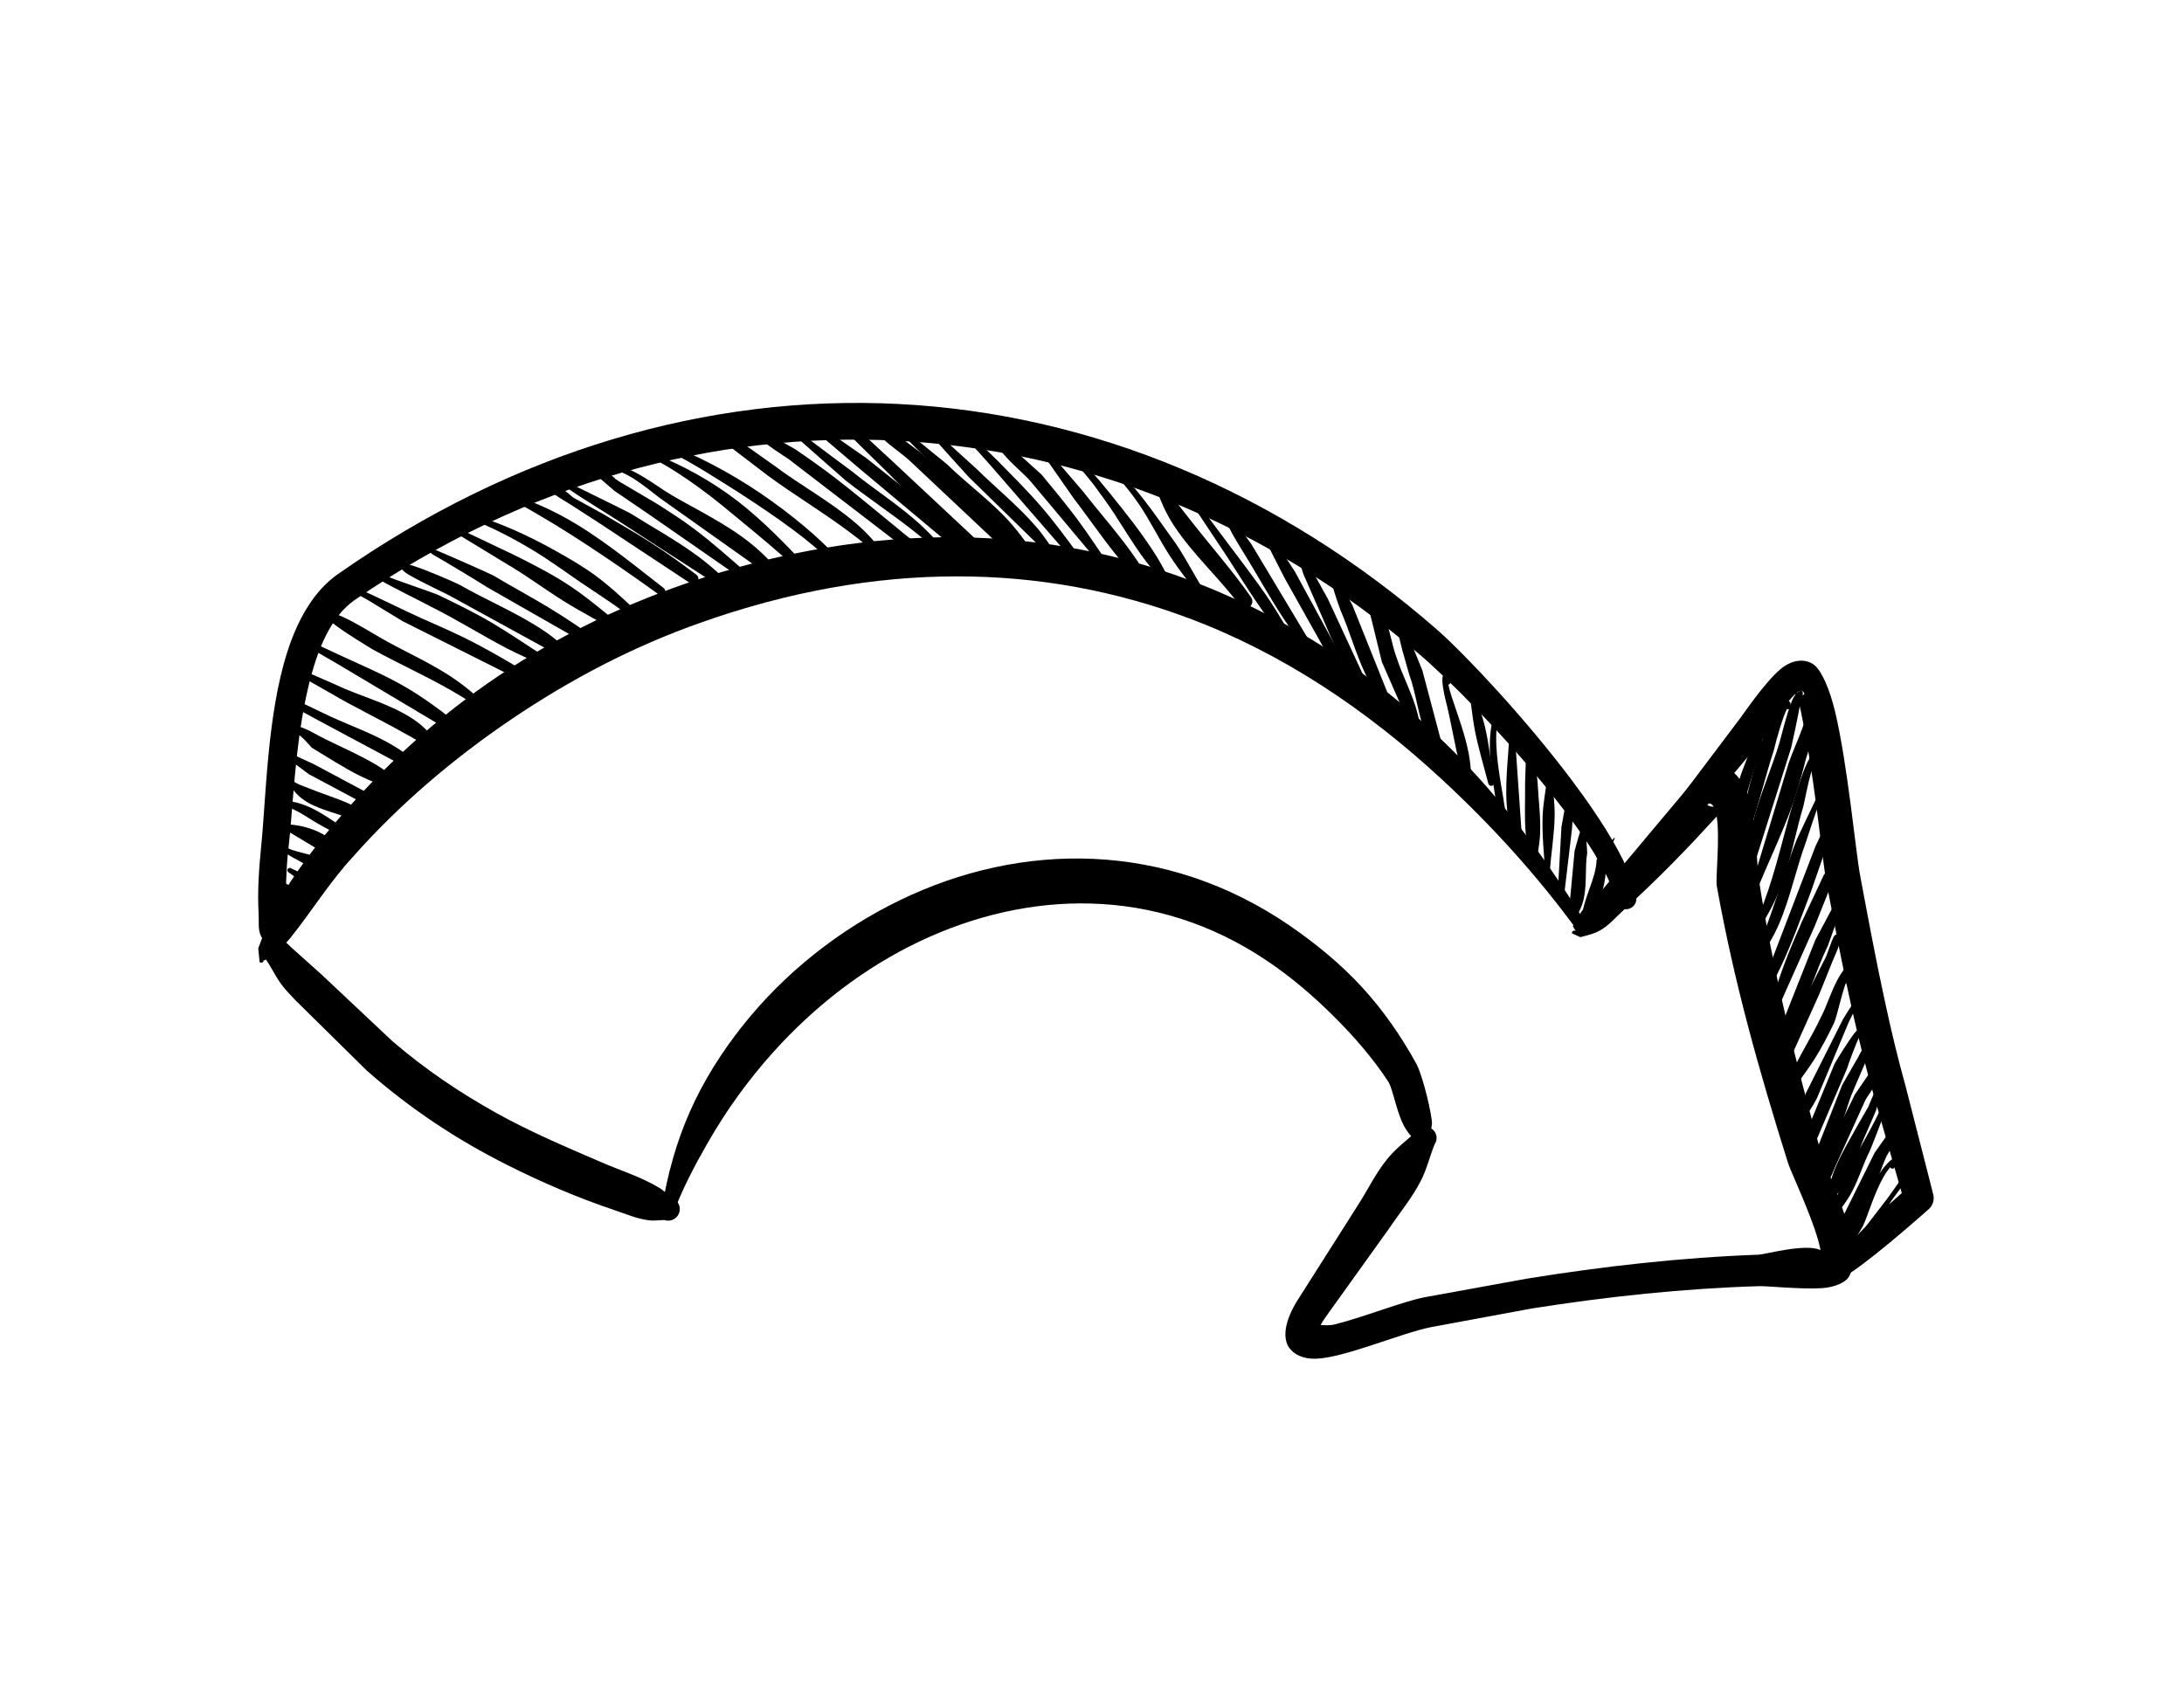 <svg width="151" height="117" viewBox="0 0 151 117" fill="none" xmlns="http://www.w3.org/2000/svg">
<path fill-rule="evenodd" clip-rule="evenodd" d="M18.217 66.359C18.238 66.414 18.222 66.478 18.178 66.522C18.115 66.584 18.012 66.584 17.949 66.52L17.855 65.574C18.188 64.706 18.473 63.855 18.891 63.028C19.85 61.121 21.138 59.407 22.489 57.705C25.737 53.765 29.476 50.207 33.698 47.261C37.87 44.351 42.499 42.053 47.408 40.352C60.457 35.874 72.542 36.261 83.105 40.447C89.733 43.074 95.826 47.131 101.042 52.511C104.283 55.852 107.128 59.722 109.7 63.94C109.817 64.113 109.768 64.348 109.596 64.465C109.421 64.581 109.187 64.534 109.071 64.36C106.218 60.448 103.041 56.992 99.692 53.893C94.419 49.013 88.614 45.155 82.213 42.755C72.125 38.972 60.69 38.691 48.363 43.084C43.712 44.726 39.385 47.013 35.384 49.716C31.32 52.466 27.579 55.651 24.354 59.298C22.757 61.039 21.546 63.017 20.095 64.831C19.708 65.313 19.27 65.696 18.853 66.153C18.781 66.188 18.26 66.413 18.26 66.413C18.26 66.413 18.239 66.389 18.217 66.359Z" fill="black"/>
<path fill-rule="evenodd" clip-rule="evenodd" d="M91.303 91.622C91.595 91.635 91.949 91.66 92.277 91.578C94.281 91.076 96.942 90.008 98.481 89.702L105.568 88.414C108.211 87.985 110.872 87.621 113.544 87.338C116.221 87.054 118.906 86.854 121.588 86.757C122.013 86.742 124.887 85.947 125.871 86.442C125.785 85.985 125.628 85.46 125.439 84.916C124.792 83.048 123.798 80.986 123.6 80.342C122.614 77.2 121.676 74.063 120.843 70.899C120.005 67.715 119.278 64.505 118.695 61.248C118.608 60.71 118.928 57.922 118.69 56.455C117.716 57.519 116.733 58.574 115.716 59.605C114.576 60.765 113.406 61.892 112.199 62.982C111.701 63.433 111.249 63.98 110.653 64.32C110.197 64.579 109.762 64.669 109.261 64.801L108.684 64.537C108.668 64.449 108.727 64.364 108.814 64.348C108.864 64.339 108.914 64.355 108.947 64.388L108.741 64.04C109.016 63.66 109.142 63.275 109.436 62.905C109.833 62.4 110.345 61.996 110.775 61.537L116.888 54.248C117.018 54.082 117.505 53.438 117.893 53.207C118.451 52.876 119.006 52.924 119.492 53.164C120.029 53.43 120.587 54.126 120.906 55.182C121.439 56.933 121.474 60.008 121.599 60.765C122.087 63.963 122.723 67.116 123.453 70.25C124.187 73.398 125.009 76.526 125.89 79.659C126.134 80.505 127.668 83.792 128.063 85.903C128.271 87.019 128.123 87.909 127.764 88.377C127.548 88.658 126.9 89.013 125.943 89.072C124.523 89.158 122.119 88.917 121.66 88.931C119.029 89.01 116.393 89.191 113.765 89.454C111.13 89.719 108.504 90.067 105.901 90.477L98.899 91.774C96.865 92.188 92.887 93.899 90.983 93.95C90.059 93.975 89.446 93.638 89.123 93.178C88.756 92.653 88.648 91.534 89.813 89.745L93.834 83.414C94.549 82.317 95.109 81.116 95.94 80.106C96.533 79.387 97.236 78.868 97.93 78.245C98.175 77.898 98.653 77.814 99 78.057C99.345 78.3 99.43 78.779 99.188 79.126C98.846 79.972 98.661 80.803 98.252 81.615C97.66 82.787 96.808 83.812 96.073 84.901L91.682 91.028C91.535 91.23 91.405 91.438 91.303 91.622ZM118.48 55.78C118.347 55.779 118.225 55.761 118.141 55.713C118.086 55.682 117.854 55.644 117.937 55.603C118.179 55.487 118.356 55.566 118.48 55.78Z" fill="black"/>
<path fill-rule="evenodd" clip-rule="evenodd" d="M98.53 78.806C98.244 78.924 98.339 78.907 97.925 78.797C97.666 78.728 97.496 78.497 97.274 78.186C96.589 77.232 96.332 75.297 95.974 74.776C94.879 73.112 93.573 71.62 92.156 70.217C90.764 68.836 89.258 67.547 87.59 66.429C79.858 61.219 71.055 61.547 63.582 65.093C59.778 66.898 56.342 69.55 53.47 72.743C51.746 74.66 50.23 76.753 48.942 79.003C48.069 80.527 47.252 82.06 46.621 83.715C46.559 83.95 46.318 84.089 46.083 84.027C45.849 83.964 45.71 83.723 45.772 83.488C46.154 81.195 46.763 78.979 47.694 76.873C48.638 74.74 49.89 72.76 51.333 70.94C54.265 67.241 58.056 64.263 62.217 62.246C70.593 58.184 80.576 58.09 89.218 64.038C91.033 65.292 92.722 66.682 94.18 68.271C95.654 69.881 96.895 71.675 97.944 73.589C98.27 74.209 98.823 76.209 98.998 77.501C99.031 77.753 98.965 77.916 98.947 78.094C98.912 78.419 98.737 78.269 98.736 78.504C98.819 78.561 98.839 78.674 98.783 78.757C98.727 78.839 98.611 78.862 98.53 78.806Z" fill="black"/>
<path fill-rule="evenodd" clip-rule="evenodd" d="M18.563 65.866C18.249 65.813 17.975 65.058 19.541 65.091C19.785 65.096 20.008 65.404 20.15 65.52L22.243 67.396L27.128 71.992C29.428 73.968 31.844 75.588 34.37 76.989C36.688 78.277 39.131 79.308 41.612 80.38C42.922 80.945 44.311 81.374 45.567 82.123C45.914 82.331 46.142 82.59 46.462 82.844C46.882 82.989 47.102 83.447 46.956 83.865C46.81 84.284 46.354 84.506 45.934 84.36C45.542 84.368 45.224 84.428 44.837 84.377C44.033 84.27 43.279 83.945 42.522 83.689C39.913 82.814 37.437 81.745 35.052 80.545C31.609 78.814 28.391 76.696 25.357 74.025L20.422 69.16C20.087 68.797 19.735 68.451 19.444 68.054C19.151 67.653 18.932 67.228 18.677 66.8C18.614 66.659 18.398 66.444 18.39 66.266C18.369 65.838 18.347 66.239 18.504 65.972L18.563 65.866Z" fill="black"/>
<path fill-rule="evenodd" clip-rule="evenodd" d="M18.538 65.153C18.287 64.951 18.225 65.058 18.065 64.767C17.813 64.305 17.914 63.739 17.883 63.216C17.793 61.686 17.896 60.158 18.049 58.604C18.396 55.327 18.447 49.468 19.876 45.041C20.615 42.755 21.732 40.844 23.341 39.713C35.52 31.17 48.965 27.27 62.102 27.932C75.452 28.605 88.442 33.985 99.441 43.612C101.419 45.375 105.434 49.656 108.6 53.849C110.936 56.948 112.799 60.013 113.129 62.015C113.201 62.41 112.937 62.788 112.541 62.859C112.147 62.93 111.768 62.666 111.7 62.271C111.343 60.434 109.494 57.688 107.258 54.89C104.069 50.899 100.047 46.849 98.077 45.191C87.383 36.042 74.826 31.111 61.975 30.471C49.329 29.84 36.365 33.358 24.557 41.464C22.865 42.622 21.939 44.907 21.327 47.453C20.37 51.431 20.256 56.063 19.927 58.815C19.77 60.153 19.793 61.472 19.695 62.788C19.65 63.374 19.624 63.958 19.475 64.53C19.432 64.698 19.412 64.853 19.293 64.982C19.103 65.192 19.186 65.04 18.936 65.17L18.754 65.388C18.652 65.407 18.553 65.338 18.533 65.234C18.529 65.205 18.53 65.178 18.538 65.153Z" fill="black"/>
<path fill-rule="evenodd" clip-rule="evenodd" d="M131.963 81.447C131.965 81.559 131.688 81.771 131.67 81.797L130.75 83.051C130.38 83.649 130.102 84.283 129.701 84.846C129.291 85.418 128.776 85.897 128.228 86.364C128.161 86.431 128.054 86.431 127.987 86.364C127.92 86.297 127.92 86.19 127.987 86.123L130.496 82.863L131.395 81.6C131.423 81.557 131.707 81.119 131.779 81.085C131.881 81.037 132.101 81.03 132.039 81.338C132.03 81.382 132.002 81.42 131.963 81.447ZM131.701 81.366C131.634 81.416 131.632 81.488 131.686 81.259C131.679 81.296 131.684 81.335 131.701 81.366Z" fill="black"/>
<path fill-rule="evenodd" clip-rule="evenodd" d="M130.696 80.709C130.526 80.897 130.367 81.13 130.219 81.39C129.587 82.496 129.151 84.034 128.81 84.757C128.742 84.874 128.14 85.963 127.8 86.32C127.719 86.406 127.655 86.442 127.622 86.463C127.391 86.599 127.257 86.534 127.233 86.487C127.179 86.38 127.122 86.302 127.161 86.2C127.173 86.168 127.193 86.135 127.217 86.106C127.219 86.073 127.233 86.025 127.252 85.975C127.426 85.525 128.045 84.49 128.103 84.374C128.53 83.692 129.195 82.251 129.906 81.198C130.271 80.659 130.642 80.21 131.043 80.02C131.31 79.884 131.348 80.041 131.312 80.207C131.296 80.293 131.065 80.599 130.982 80.735C130.931 80.809 130.831 80.834 130.755 80.785C130.726 80.766 130.705 80.74 130.696 80.709Z" fill="black"/>
<path fill-rule="evenodd" clip-rule="evenodd" d="M130.366 78.639C130.416 78.501 130.478 78.353 130.514 78.313C130.683 78.11 130.891 78.029 130.91 78.482C130.955 78.582 130.967 78.72 130.926 78.93C130.85 79.326 130.462 79.843 130.381 80.055C129.897 81.189 129.428 82.865 128.551 84.094C128.129 84.685 127.607 85.104 127.104 85.448C127.039 85.512 126.937 85.512 126.876 85.448C126.811 85.386 126.811 85.284 126.876 85.219L129.611 79.707L130.366 78.639Z" fill="black"/>
<path fill-rule="evenodd" clip-rule="evenodd" d="M130.002 76.812C129.966 76.75 129.973 76.671 130.026 76.619C130.104 76.528 130.364 76.683 130.243 77.053C130.033 77.696 129.413 79.276 129.253 79.627C128.826 80.483 128.529 81.476 128.064 82.368C127.736 82.997 127.316 83.545 126.887 84.055C126.82 84.153 126.689 84.179 126.592 84.115C126.493 84.048 126.467 83.917 126.532 83.819C126.904 83.118 127.123 82.313 127.455 81.534C127.791 80.743 128.224 79.997 128.642 79.299C128.839 78.98 129.635 77.526 129.912 76.923C129.935 76.87 129.966 76.834 130.002 76.812Z" fill="black"/>
<path fill-rule="evenodd" clip-rule="evenodd" d="M129.644 75.411C129.68 75.294 129.804 75.23 129.921 75.266C130.038 75.304 130.103 75.428 130.066 75.542L129.706 76.786L129.145 78.094C128.566 79.336 128.176 80.67 127.501 81.857C127.199 82.391 126.803 82.825 126.434 83.308C126.393 83.389 126.298 83.42 126.216 83.382C126.138 83.341 126.105 83.244 126.144 83.165C126.39 82.41 126.538 81.645 126.833 80.899C127.27 79.803 127.899 78.79 128.466 77.756L129.164 76.545L129.644 75.411Z" fill="black"/>
<path fill-rule="evenodd" clip-rule="evenodd" d="M129.26 74.193C129.27 74.088 129.294 73.995 129.348 74.012C129.673 74.105 129.825 74.138 129.812 74.079C129.853 74.303 129.81 74.56 129.703 74.837C129.521 75.295 129.129 75.757 128.957 76.098L126.867 80.709C126.841 80.757 126.571 81.557 126.178 81.998C125.88 82.334 125.589 82.467 125.448 82.413C125.365 82.413 125.296 82.344 125.296 82.258C125.296 82.175 125.365 82.105 125.448 82.105L125.989 80.313L128.234 75.697L129.26 74.193Z" fill="black"/>
<path fill-rule="evenodd" clip-rule="evenodd" d="M128.857 73.722L128.147 75.377C127.718 76.317 127.292 78.213 126.572 79.599C126.191 80.332 125.722 80.885 125.302 81.203C125.23 81.275 125.111 81.275 125.04 81.203C124.968 81.129 124.968 81.011 125.04 80.941L127.369 75.019L128.32 73.359C128.451 73.168 128.687 72.654 128.78 72.555C129.021 72.297 129.309 72.159 129.257 72.752L128.88 73.684L128.857 73.722ZM129.098 72.918C129.122 72.868 129.146 72.844 129.172 72.859C129.215 72.891 129.158 72.909 129.098 72.918Z" fill="black"/>
<path fill-rule="evenodd" clip-rule="evenodd" d="M128.553 71.692C128.317 72.165 127.783 73.597 127.697 73.9L125.275 79.558C125.184 79.77 124.939 79.868 124.727 79.777C124.513 79.686 124.415 79.441 124.506 79.226L126.841 73.558C126.995 73.263 127.859 71.891 128.197 71.462C128.647 70.891 128.869 71.004 128.659 71.573C128.646 71.63 128.605 71.677 128.553 71.692Z" fill="black"/>
<path fill-rule="evenodd" clip-rule="evenodd" d="M128.519 69.251L127.814 70.693L125.624 75.931C125.529 76.086 125.267 76.625 124.987 76.968C124.784 77.218 124.575 77.376 124.4 77.352C124.293 77.352 124.205 77.264 124.205 77.157C124.205 77.05 124.293 76.962 124.4 76.962L124.858 75.585L127.422 70.478C127.48 70.385 128.056 69.403 128.351 69.098C128.506 68.938 128.661 68.945 128.723 69.003C128.794 69.058 128.804 69.16 128.747 69.229C128.69 69.298 128.588 69.308 128.519 69.251Z" fill="black"/>
<path fill-rule="evenodd" clip-rule="evenodd" d="M127.602 68.028L127.587 68.071C127.26 68.996 127.043 70.144 126.807 70.731C126.385 71.594 125.949 72.461 125.427 73.276C124.907 74.086 124.311 74.825 123.797 75.631C123.752 75.722 123.639 75.76 123.549 75.714C123.459 75.669 123.421 75.557 123.466 75.466C123.578 75.085 123.666 74.713 123.821 74.346C124.41 72.947 125.286 71.674 125.911 70.297C126.215 69.761 126.564 68.672 127.002 67.821C127.227 67.387 127.467 67.013 127.732 66.784C127.825 66.703 127.894 66.682 127.927 66.682C128.042 66.677 128.261 66.742 128.175 67.004C128.122 67.157 127.788 67.695 127.691 67.936C127.676 67.978 127.642 68.014 127.602 68.028Z" fill="black"/>
<path fill-rule="evenodd" clip-rule="evenodd" d="M127.078 64.938L127.083 64.938C127.402 65.049 126.804 66.18 126.747 66.35L125.794 68.716L123.079 74.755C123.053 74.837 122.967 74.879 122.886 74.853C122.808 74.828 122.765 74.742 122.791 74.66C122.924 74.005 123.038 73.344 123.248 72.692C123.725 71.206 124.461 69.782 125.107 68.398L126.251 66.148C126.329 65.989 126.615 65.103 126.766 64.802C126.851 64.633 126.978 64.596 127.02 64.608C127.068 64.618 127.145 64.641 127.169 64.751C127.187 64.828 127.149 64.906 127.078 64.938Z" fill="black"/>
<path fill-rule="evenodd" clip-rule="evenodd" d="M127.435 61.823C127.626 61.713 127.678 61.885 127.368 62.45C127.349 62.555 127.318 62.667 127.285 62.781C127.084 63.446 126.486 65.1 126.374 65.402C125.574 67.056 124.997 69.039 124.116 70.774C123.718 71.558 123.241 72.268 122.724 72.914C122.672 72.99 122.57 73.012 122.493 72.959C122.417 72.909 122.395 72.806 122.449 72.728L125.509 64.999C125.667 64.72 126.469 63.176 126.805 62.578C126.853 62.492 126.904 62.414 126.954 62.342C127.228 61.523 127.414 61.482 127.435 61.823Z" fill="black"/>
<path fill-rule="evenodd" clip-rule="evenodd" d="M127.058 59.981C126.967 60.186 126.786 60.71 126.757 60.813L125.461 64.056L122.179 71.41C122.148 71.496 122.051 71.539 121.967 71.505C121.882 71.474 121.836 71.379 121.869 71.293C122.346 69.746 122.798 68.195 123.364 66.672C123.737 65.662 124.179 64.675 124.601 63.686L126.1 60.495C126.172 60.395 126.586 59.885 126.74 59.725C126.774 59.692 126.809 59.658 126.848 59.632C126.889 59.577 126.929 59.558 126.965 59.561C127.182 59.455 127.356 59.524 127.058 59.981Z" fill="black"/>
<path fill-rule="evenodd" clip-rule="evenodd" d="M126.623 57.224C126.549 57.472 126.311 58.385 126.213 58.756L125.212 61.642C124.532 63.42 123.904 65.202 123.096 66.911C122.748 67.647 122.34 68.348 121.942 69.065C121.892 69.175 121.764 69.22 121.654 69.17C121.547 69.12 121.5 68.991 121.55 68.884L124.434 61.346L125.528 58.498C125.704 58.145 126.102 57.261 126.258 57.044L126.315 56.968C126.341 56.696 126.451 56.641 126.536 56.713C126.796 56.47 126.941 56.534 126.627 57.216L126.623 57.224Z" fill="black"/>
<path fill-rule="evenodd" clip-rule="evenodd" d="M125.707 55.154C125.834 55.097 125.955 55.135 125.951 55.173C125.941 55.247 125.886 55.302 125.815 55.311C125.832 55.363 125.829 55.425 125.8 55.497C125.529 56.169 124.985 57.83 124.849 58.257C124.201 60.001 123.779 62.089 122.988 63.919C122.631 64.746 122.178 65.499 121.67 66.176C121.594 66.288 121.443 66.319 121.329 66.243C121.217 66.169 121.188 66.017 121.262 65.905C121.815 64.992 122.187 63.932 122.56 62.845C123.125 61.21 123.645 59.506 124.236 58.024C124.419 57.612 125.192 56.029 125.501 55.367C125.536 55.291 125.584 55.236 125.632 55.2C125.627 55.179 125.625 55.157 125.627 55.136C125.631 55.116 125.667 55.126 125.707 55.154Z" fill="black"/>
<path fill-rule="evenodd" clip-rule="evenodd" d="M125.336 53.071L125.293 53.195C124.992 54.115 124.795 55.311 124.687 55.733C124.201 57.351 123.868 59.203 123.265 60.921C122.85 62.108 122.292 63.209 121.627 64.179C121.572 64.267 121.458 64.296 121.369 64.243C121.278 64.191 121.25 64.074 121.304 63.986C121.564 63.471 121.762 62.921 121.971 62.358C122.791 60.156 123.332 57.661 123.975 55.514C124.126 55.099 124.438 53.917 124.824 53.019C125.017 52.569 125.229 52.185 125.446 51.985C125.723 51.732 125.832 51.887 125.853 52.092C125.868 52.221 125.67 52.764 125.625 52.998C125.613 53.086 125.53 53.148 125.441 53.134C125.397 53.126 125.362 53.102 125.336 53.071Z" fill="black"/>
<path fill-rule="evenodd" clip-rule="evenodd" d="M125.299 48.4C125.478 48.862 125.542 49.356 125.507 49.875C125.431 50.962 124.925 52.087 124.713 53.042C124.468 53.952 124.223 54.863 123.9 55.745C123.157 57.792 122.192 59.742 121.386 61.772C121.35 61.882 121.228 61.944 121.119 61.905C121.007 61.869 120.947 61.748 120.985 61.638L123.671 52.749C123.94 51.965 124.369 51.064 124.677 50.173C124.875 49.594 125.041 49.039 124.985 48.474C124.963 48.386 125.018 48.3 125.106 48.279C125.195 48.26 125.28 48.315 125.299 48.4Z" fill="black"/>
<path fill-rule="evenodd" clip-rule="evenodd" d="M124.594 48.061C124.613 48.154 124.52 48.376 124.48 48.6C124.303 49.603 123.917 51.376 123.843 51.689L121.281 59.808C121.248 59.977 121.083 60.087 120.914 60.051C120.747 60.018 120.637 59.853 120.671 59.686C120.823 58.547 121.021 57.405 121.345 56.285C121.824 54.641 122.51 53.053 123.002 51.447C123.104 51.144 123.516 49.371 123.904 48.432C124.185 47.753 124.653 47.612 124.643 47.922C124.651 47.975 124.632 48.028 124.594 48.061ZM124.346 48.032L124.381 48.07L124.374 48.077C124.372 48.075 124.367 48.075 124.363 48.075L124.346 48.032Z" fill="black"/>
<path fill-rule="evenodd" clip-rule="evenodd" d="M123.548 49.016C123.256 49.596 122.801 51.167 122.647 51.861C122.041 53.719 121.601 55.626 120.966 57.471C120.69 58.273 120.346 59.044 120.01 59.822C119.967 59.944 119.836 60.011 119.713 59.971C119.592 59.929 119.525 59.797 119.564 59.672L121.683 51.556C121.941 50.909 122.556 49.492 123.015 48.864C123.186 48.633 123.34 48.499 123.433 48.468C123.59 48.42 123.867 48.447 123.795 48.88C123.795 48.968 123.721 49.042 123.633 49.042C123.601 49.044 123.569 49.035 123.548 49.016Z" fill="black"/>
<path fill-rule="evenodd" clip-rule="evenodd" d="M122.162 50.176C122.169 50.343 121.954 50.772 121.904 50.948L121.503 52.445L120.08 57.176C120.035 57.338 119.866 57.431 119.703 57.386C119.542 57.341 119.449 57.172 119.494 57.009C119.727 56.046 119.908 55.067 120.19 54.111C120.381 53.47 120.63 52.853 120.869 52.233L121.449 50.791C121.539 50.567 121.742 50.009 121.833 49.897C122.002 49.683 122.214 49.578 122.214 50.04C122.216 50.092 122.197 50.142 122.162 50.176Z" fill="black"/>
<path fill-rule="evenodd" clip-rule="evenodd" d="M110.703 59.054C112.059 57.271 111.761 57.75 110.97 59.411L111.013 59.466C111.061 59.988 111.03 60.522 110.92 61.06C110.76 61.849 110.508 62.645 110.283 63.407C110.185 63.736 110.047 64.031 109.988 64.36C109.988 64.508 109.869 64.627 109.721 64.627C109.572 64.627 109.451 64.508 109.451 64.36C109.387 64.003 109.34 63.65 109.384 63.278C109.542 61.984 110.345 60.73 110.388 59.465L110.432 59.405C109.828 57.601 109.325 57.2 110.703 59.054Z" fill="black"/>
<path fill-rule="evenodd" clip-rule="evenodd" d="M109.9 57.127C109.998 57.184 109.846 57.299 109.714 57.232L109.719 57.222L109.669 57.201L109.688 57.218L109.714 57.232C109.593 57.623 109.75 58.791 109.738 58.988C109.58 59.896 109.727 61.109 109.5 62.141C109.385 62.668 109.166 63.116 108.895 63.492C108.833 63.616 108.685 63.664 108.564 63.604C108.44 63.542 108.389 63.394 108.452 63.273L108.867 58.828C108.943 58.585 109.274 57.258 109.465 56.95C109.706 56.557 109.932 56.409 109.916 57.033C109.921 57.068 109.917 57.101 109.9 57.127ZM109.718 57.223C109.744 57.14 109.787 57.094 109.847 57.109C109.871 57.114 109.887 57.121 109.899 57.128C109.882 57.178 109.839 57.216 109.784 57.226C109.761 57.23 109.74 57.228 109.718 57.223Z" fill="black"/>
<path fill-rule="evenodd" clip-rule="evenodd" d="M108.591 54.868C108.648 54.866 108.706 54.885 108.736 54.94C108.753 54.957 108.762 54.971 108.758 54.981L108.756 54.988L108.763 55.031C108.77 55.153 108.789 55.443 108.794 55.515L108.69 57.276L108.12 62.092C108.101 62.211 107.987 62.292 107.868 62.273C107.749 62.252 107.667 62.14 107.686 62.018L107.957 57.187L108.269 55.452C108.291 55.385 108.384 55.106 108.422 54.987L108.436 54.947L108.436 54.937C108.442 54.93 108.446 54.923 108.451 54.916L108.473 54.902C108.505 54.868 108.548 54.861 108.591 54.868Z" fill="black"/>
<path fill-rule="evenodd" clip-rule="evenodd" d="M107.297 53.766C107.371 54.643 107.501 55.511 107.488 56.392C107.469 57.708 107.237 59.004 107.152 60.308C107.152 60.394 107.08 60.465 106.994 60.465C106.908 60.465 106.836 60.394 106.836 60.308C106.751 59 106.601 57.689 106.658 56.369C106.699 55.49 106.877 54.634 106.972 53.762C106.972 53.671 107.046 53.6 107.137 53.602C107.226 53.601 107.297 53.675 107.297 53.766Z" fill="black"/>
<path fill-rule="evenodd" clip-rule="evenodd" d="M105.727 50.694C105.839 50.563 105.961 50.649 105.908 51.137L105.92 51.175C105.959 51.328 106.08 51.926 106.104 52.026L106.311 54.14C106.369 55.303 106.528 56.461 106.483 57.622C106.449 58.416 106.287 59.171 106.17 59.957C106.17 60.04 106.102 60.11 106.016 60.11C105.93 60.11 105.861 60.041 105.861 59.957C105.747 59.175 105.559 58.432 105.488 57.648C105.385 56.492 105.46 55.329 105.443 54.166L105.51 52.086C105.515 51.983 105.567 51.371 105.571 51.214L105.573 51.2C105.489 50.563 105.601 50.492 105.727 50.694Z" fill="black"/>
<path fill-rule="evenodd" clip-rule="evenodd" d="M104.774 51.096C104.805 51.182 104.8 51.253 104.785 51.229L104.795 51.372C104.8 51.401 104.793 51.432 104.778 51.455L105.274 58.588C105.298 58.679 105.24 58.774 105.148 58.795C105.057 58.819 104.962 58.762 104.94 58.671C104.659 57.956 104.368 57.203 104.249 56.371C103.989 54.536 104.271 52.551 104.356 50.868C104.364 50.739 104.425 50.692 104.438 50.682C104.469 50.661 104.7 50.591 104.74 50.811C104.75 50.86 104.764 50.977 104.774 51.096ZM104.752 51.041L104.75 51.036L104.738 50.869L104.752 51.041Z" fill="black"/>
<path fill-rule="evenodd" clip-rule="evenodd" d="M103.491 50.184C103.439 50.644 103.436 51.124 103.46 51.614C103.536 53.239 103.941 54.962 104.122 56.432C104.139 56.583 104.029 56.721 103.879 56.737C103.727 56.755 103.591 56.644 103.574 56.494C103.441 55.221 103.121 53.761 103.031 52.335C102.966 51.344 103.019 50.374 103.266 49.502C103.338 49.202 103.493 49.261 103.61 49.385C103.701 49.48 103.855 50.056 103.91 50.292C103.929 50.392 103.866 50.492 103.765 50.511C103.665 50.532 103.565 50.467 103.546 50.367C103.537 50.319 103.517 50.255 103.491 50.184Z" fill="black"/>
<path fill-rule="evenodd" clip-rule="evenodd" d="M101.909 47.836C102.183 48.653 102.483 49.457 102.678 50.295C102.969 51.546 103.088 52.826 103.302 54.091C103.326 54.201 103.254 54.313 103.144 54.336C103.033 54.357 102.923 54.288 102.899 54.176C102.58 52.934 102.203 51.707 101.96 50.446C101.798 49.605 101.731 48.756 101.592 47.91C101.57 47.824 101.624 47.736 101.709 47.715C101.799 47.695 101.888 47.747 101.909 47.836Z" fill="black"/>
<path fill-rule="evenodd" clip-rule="evenodd" d="M100.138 47.337C100.188 47.585 100.274 47.899 100.372 48.195C100.796 49.472 101.292 50.776 101.55 52.13C101.721 53.045 101.743 53.965 101.793 54.871C101.802 54.94 101.754 55.004 101.688 55.014C101.619 55.026 101.555 54.978 101.545 54.909C101.362 54.256 101.112 53.627 100.942 52.955C100.554 51.42 100.316 49.826 99.927 48.325C99.808 47.836 99.724 47.3 99.722 47.036C99.715 46.564 99.948 46.269 100.266 47.117C100.301 47.2 100.26 47.296 100.178 47.329L100.138 47.337Z" fill="black"/>
<path fill-rule="evenodd" clip-rule="evenodd" d="M97.181 43.746L97.186 43.744L97.694 44.764L98.34 46.354L99.97 52.495C100.015 52.557 99.998 52.64 99.939 52.683C99.877 52.728 99.79 52.712 99.748 52.652C99.309 52.194 98.921 51.639 98.642 50.974C98.065 49.594 97.906 47.907 97.444 46.68L96.956 44.962L96.708 43.947C96.656 43.823 96.708 43.678 96.829 43.616C96.95 43.552 97.099 43.595 97.17 43.711L97.181 43.746Z" fill="black"/>
<path fill-rule="evenodd" clip-rule="evenodd" d="M95.072 41.515L95.108 41.548C95.362 41.844 95.585 42.244 95.763 42.711C96.099 43.595 96.266 44.691 96.545 45.425C96.938 46.676 97.674 48.004 98.018 49.372C98.177 50.011 98.211 50.633 98.203 51.243C98.213 51.312 98.166 51.376 98.096 51.388C98.029 51.398 97.962 51.35 97.953 51.281L95.541 45.766L94.597 41.908L94.578 41.863C93.701 40.874 93.442 40.19 94.14 40.69C93.985 39.916 94.6 40.35 95.072 41.515Z" fill="black"/>
<path fill-rule="evenodd" clip-rule="evenodd" d="M92.748 40.447L93.506 41.851L96.385 49.036C96.442 49.117 96.424 49.231 96.34 49.289C96.259 49.346 96.147 49.327 96.087 49.244C95.415 48.443 94.836 47.545 94.379 46.558C93.716 45.135 93.29 43.581 92.687 42.209C92.648 42.095 92.215 40.965 92.091 40.291C92.019 39.898 92.091 39.619 92.202 39.555C92.381 39.455 92.52 39.472 92.626 39.619C92.715 39.743 92.76 40.058 92.838 40.21C92.886 40.286 92.862 40.386 92.788 40.434L92.748 40.447Z" fill="black"/>
<path fill-rule="evenodd" clip-rule="evenodd" d="M90.058 38.444C90.076 38.456 90.093 38.473 90.108 38.496C90.265 38.746 90.658 39.352 90.704 39.418L91.807 41.408L94.912 48.107C94.96 48.171 94.944 48.262 94.879 48.31C94.812 48.355 94.721 48.341 94.676 48.274C94.023 47.521 93.402 46.725 92.894 45.834C92.153 44.53 91.629 43.091 91.023 41.771L90.117 39.702C90.091 39.626 89.874 38.93 89.786 38.644C89.715 38.413 90.011 38.339 90.02 38.351C90.043 38.377 90.055 38.41 90.058 38.444Z" fill="black"/>
<path fill-rule="evenodd" clip-rule="evenodd" d="M87.92 37.336L88.266 37.584L89.534 39.535L92.567 45.112C92.677 45.392 93.034 46.069 93.241 46.629C93.358 46.947 93.429 47.227 93.384 47.398C93.373 47.456 93.317 47.493 93.26 47.484C93.203 47.474 93.165 47.42 93.174 47.361L91.9 45.474L88.814 39.967L87.763 37.907C87.644 37.685 87.265 37.404 87.172 37.2C87.086 37.008 87.088 36.843 87.291 36.722C87.398 36.658 87.519 36.648 87.631 36.748C87.739 36.846 87.852 37.096 87.9 37.166C87.942 37.215 87.946 37.283 87.92 37.336Z" fill="black"/>
<path fill-rule="evenodd" clip-rule="evenodd" d="M85.456 36.16L84.991 35.522L86.519 37.626L91.339 45.667C91.393 45.743 91.377 45.85 91.298 45.904C91.222 45.959 91.114 45.943 91.06 45.865C90.274 44.89 89.492 43.901 88.794 42.846C87.755 41.279 86.861 39.617 85.87 38.038C85.72 37.772 85.417 37.312 85.167 36.846C84.814 36.191 84.597 35.529 84.706 35.367C84.783 35.224 84.933 35.191 85.119 35.316C85.338 35.462 85.655 35.891 85.707 35.95C85.765 36.02 85.755 36.123 85.685 36.179C85.615 36.237 85.513 36.23 85.456 36.16Z" fill="black"/>
<path fill-rule="evenodd" clip-rule="evenodd" d="M82.313 34.206L82.356 34.211C82.377 34.223 82.367 34.216 82.382 34.232L82.387 34.244C82.409 34.258 82.427 34.277 82.446 34.304C82.647 34.564 83.159 35.26 83.163 35.264L84.675 37.278C85.737 38.705 86.841 40.1 87.825 41.582C88.481 42.571 89.047 43.608 89.671 44.618C89.731 44.701 89.71 44.816 89.629 44.875C89.545 44.932 89.431 44.913 89.371 44.83C88.799 44.144 88.203 43.484 87.674 42.764C86.446 41.096 85.398 39.304 84.237 37.588L82.843 35.491C82.838 35.486 82.362 34.767 82.178 34.5C82.163 34.481 82.154 34.464 82.147 34.448C82.128 34.434 82.111 34.417 82.099 34.396C82.06 34.325 82.175 34.171 82.313 34.206Z" fill="black"/>
<path fill-rule="evenodd" clip-rule="evenodd" d="M81.018 34.28C81.347 34.754 81.722 35.217 82.097 35.7C83.563 37.587 85.281 39.535 86.497 41.298C86.652 41.517 86.599 41.82 86.38 41.975C86.161 42.13 85.858 42.077 85.704 41.858C84.448 40.121 82.489 38.357 81.176 36.36C80.568 35.433 80.147 34.451 79.868 33.484C79.835 33.179 79.946 33.076 80.054 33.072C80.104 33.07 80.228 33.031 80.349 33.153C80.483 33.286 80.821 33.658 81.086 34.02C81.146 34.087 81.14 34.189 81.072 34.249L81.018 34.28ZM80.446 33.346L80.408 33.274C80.427 33.301 80.439 33.324 80.446 33.346Z" fill="black"/>
<path fill-rule="evenodd" clip-rule="evenodd" d="M76.607 31.846C78.12 33.188 79.339 34.827 80.515 36.5C80.862 36.998 81.237 37.475 81.557 37.987C82.312 39.193 82.944 40.454 83.726 41.595C83.778 41.664 83.766 41.762 83.7 41.814C83.631 41.866 83.532 41.855 83.48 41.785C82.561 40.734 81.657 39.631 80.875 38.425C80.11 37.245 79.504 35.963 78.709 34.81C78.025 33.821 77.248 32.908 76.386 32.081C76.321 32.019 76.317 31.917 76.378 31.85C76.44 31.786 76.542 31.784 76.607 31.846Z" fill="black"/>
<path fill-rule="evenodd" clip-rule="evenodd" d="M75.282 32.42C75.561 32.718 75.847 33.025 76.003 33.216L76.725 34.095C77.862 35.496 78.994 36.924 79.954 38.454C80.372 39.117 80.69 39.815 81.089 40.482C81.13 40.532 81.12 40.606 81.067 40.646C81.017 40.684 80.943 40.675 80.905 40.625C80.352 40.067 79.787 39.534 79.304 38.909C78.203 37.489 77.354 35.878 76.287 34.433L75.617 33.515C75.3 33.086 74.425 32.104 74.247 31.811C73.994 31.389 73.989 31.098 74.614 31.537L75.279 32.202C75.335 32.265 75.337 32.358 75.282 32.42Z" fill="black"/>
<path fill-rule="evenodd" clip-rule="evenodd" d="M72.254 30.922C72.497 30.898 72.926 31.713 73.056 31.859L74.884 33.987C76.139 35.593 77.512 37.114 78.652 38.806C78.943 39.235 79.164 39.693 79.424 40.143C79.498 40.238 79.48 40.377 79.384 40.45C79.289 40.524 79.15 40.507 79.077 40.412C78.705 40.047 78.319 39.721 77.973 39.332C76.622 37.804 75.49 36.096 74.248 34.478L72.644 32.178C72.52 31.994 71.986 31.32 71.901 31.056C71.825 30.818 71.903 30.706 72.103 30.722C72.194 30.724 72.265 30.801 72.261 30.889L72.254 30.922ZM72.122 31.044C72.115 31.046 72.107 31.046 72.094 31.049L72.122 31.044Z" fill="black"/>
<path fill-rule="evenodd" clip-rule="evenodd" d="M68.957 30.054L72.027 32.83C72.861 33.848 73.707 34.856 74.491 35.914C75.275 36.972 75.992 38.073 76.739 39.157C76.813 39.25 76.796 39.386 76.7 39.46C76.607 39.532 76.471 39.515 76.399 39.42L71.344 33.393C71.004 32.947 70.219 32.318 69.609 31.653C69.119 31.117 68.742 30.569 68.651 30.159C68.62 30.073 68.666 29.983 68.751 29.952C68.836 29.923 68.929 29.968 68.957 30.054Z" fill="black"/>
<path fill-rule="evenodd" clip-rule="evenodd" d="M66.762 29.717C67.249 30.215 68.459 31.34 68.959 31.84C69.962 32.867 70.997 33.885 71.946 34.983C72.899 36.082 73.759 37.254 74.603 38.417C74.694 38.534 74.672 38.703 74.555 38.794C74.438 38.882 74.271 38.863 74.181 38.746L68.533 32.235C68.021 31.644 66.706 30.231 66.372 29.811C65.887 29.199 65.838 28.836 66.706 29.575C66.749 29.613 66.769 29.665 66.762 29.717Z" fill="black"/>
<path fill-rule="evenodd" clip-rule="evenodd" d="M64.415 29.596C64.457 29.622 64.505 29.656 64.55 29.701C65.251 30.375 67.208 32.144 67.531 32.434C68.861 33.745 70.415 34.996 71.673 36.462C72.228 37.11 72.678 37.813 73.118 38.514C73.175 38.588 73.16 38.695 73.086 38.752C73.012 38.809 72.908 38.795 72.85 38.721L66.981 32.987C66.688 32.663 64.901 30.709 64.274 29.958C64.19 29.858 64.136 29.765 64.105 29.686C64.076 29.653 64.069 29.619 64.078 29.591C64.043 29.396 64.188 29.326 64.355 29.474C64.394 29.506 64.415 29.551 64.415 29.596Z" fill="black"/>
<path fill-rule="evenodd" clip-rule="evenodd" d="M62.882 29.94L62.918 29.976C63.697 30.705 65.313 31.942 65.494 32.118C66.75 33.35 68.213 34.425 69.457 35.712C70.308 36.591 71.011 37.576 71.664 38.588C71.728 38.669 71.714 38.788 71.63 38.85C71.549 38.914 71.43 38.9 71.368 38.817C71.037 38.51 70.687 38.252 70.356 37.945C69.605 37.249 68.872 36.527 68.123 35.812C67.034 34.771 65.991 33.686 65.011 32.583C64.82 32.369 62.904 30.65 62.373 29.973C61.968 29.458 61.972 29.048 63.033 29.651C63.111 29.691 63.142 29.792 63.102 29.87C63.059 29.95 62.962 29.981 62.882 29.94Z" fill="black"/>
<path fill-rule="evenodd" clip-rule="evenodd" d="M60.971 29.291L63.709 31.336C65.098 32.568 66.707 33.795 68.077 35.225C69.011 36.2 69.793 37.277 70.494 38.345C70.575 38.452 70.555 38.605 70.451 38.686C70.343 38.767 70.191 38.748 70.11 38.643L63.077 32.027C62.41 31.369 61.403 30.75 60.712 30.023C60.569 29.875 60.445 29.72 60.336 29.563C60.319 29.551 60.307 29.532 60.3 29.511L60.205 29.366C60.129 29.244 60.119 29.166 60.124 29.135C60.142 29.018 60.259 28.754 60.534 28.921C60.612 28.967 60.798 29.132 60.971 29.291ZM60.302 29.51C60.293 29.479 60.293 29.436 60.312 29.384C60.336 29.317 60.49 29.408 60.659 29.527C60.557 29.606 60.407 29.625 60.338 29.563L60.316 29.532L60.302 29.51Z" fill="black"/>
<path fill-rule="evenodd" clip-rule="evenodd" d="M58.681 29.235C59.47 29.764 61.236 31.485 61.515 31.718L69.072 38.784C69.174 38.853 69.2 38.991 69.133 39.094C69.065 39.196 68.924 39.225 68.822 39.156C67.625 38.467 66.453 37.671 65.38 36.72C63.812 35.331 62.442 33.689 60.984 32.292C60.662 31.963 58.126 29.547 58.002 29.237C57.958 29.125 58.177 28.865 58.636 29.187C58.655 29.199 58.669 29.216 58.681 29.235ZM58.226 29.311C58.178 29.344 58.138 29.361 58.159 29.304C58.166 29.285 58.19 29.29 58.226 29.311Z" fill="black"/>
<path fill-rule="evenodd" clip-rule="evenodd" d="M56.09 29.124C56.172 29.134 56.267 29.167 56.367 29.234C57.275 29.854 59.567 31.438 59.901 31.681C61.348 32.842 62.854 33.983 64.238 35.258C65.165 36.114 66.012 37.038 66.855 37.958C66.957 38.056 66.96 38.218 66.862 38.32C66.762 38.422 66.6 38.425 66.498 38.325L59.359 32.346C59.054 32.072 56.92 30.297 56.112 29.558C56.012 29.465 55.951 29.372 55.917 29.286C55.893 29.286 55.869 29.279 55.848 29.267C55.794 29.238 55.815 29.186 55.887 29.153C55.872 29.017 55.946 28.936 56.015 28.989C56.064 29.017 56.094 29.072 56.09 29.124Z" fill="black"/>
<path fill-rule="evenodd" clip-rule="evenodd" d="M54.639 29.449C54.721 29.473 54.816 29.518 54.914 29.594C55.946 30.402 58.715 32.451 58.946 32.625C60.207 33.659 61.806 34.696 63.195 35.888C64.161 36.715 65.008 37.618 65.654 38.552C65.704 38.619 65.693 38.714 65.628 38.764C65.561 38.816 65.466 38.805 65.413 38.738C64.865 38.106 64.186 37.534 63.469 36.955C61.838 35.642 59.953 34.393 58.464 33.221C58.247 33.03 55.647 30.757 54.677 29.873C54.567 29.773 54.495 29.675 54.456 29.587C54.434 29.585 54.411 29.577 54.391 29.563C54.317 29.52 54.333 29.463 54.41 29.441C54.383 29.296 54.464 29.219 54.564 29.291C54.62 29.326 54.649 29.39 54.639 29.449Z" fill="black"/>
<path fill-rule="evenodd" clip-rule="evenodd" d="M52.383 29.595L54.978 31.061C55.934 31.712 56.878 32.381 57.795 33.087C59.918 34.724 61.944 36.495 64.056 38.142C64.215 38.264 64.247 38.492 64.125 38.652C64.004 38.812 63.774 38.843 63.614 38.721L54.506 31.731C54.435 31.676 52.723 30.623 52.242 30.018C52.066 29.792 52.03 29.622 52.06 29.558C52.07 29.467 52.151 29.405 52.242 29.415C52.331 29.426 52.395 29.507 52.383 29.595Z" fill="black"/>
<path fill-rule="evenodd" clip-rule="evenodd" d="M49.115 30.201C49.097 30.198 49.08 30.194 49.063 30.184C49.015 30.174 49.004 30.134 49.025 30.084C48.96 29.924 49.12 29.768 49.227 29.869L49.251 29.887C49.363 29.837 49.513 29.811 49.692 29.841C50.128 29.922 50.676 30.184 50.888 30.326L53.597 32.242C55.282 33.514 57.475 34.711 59.21 36.212C60.001 36.895 60.673 37.656 61.214 38.452C61.276 38.532 61.262 38.651 61.181 38.714C61.097 38.778 60.98 38.761 60.917 38.681C60.306 37.989 59.542 37.398 58.74 36.795C56.91 35.42 54.796 34.151 53.107 32.9L50.486 30.901C50.257 30.709 49.494 30.401 49.201 30.258C49.168 30.238 49.138 30.223 49.115 30.201Z" fill="black"/>
<path fill-rule="evenodd" clip-rule="evenodd" d="M45.414 30.489C47.058 30.973 49.482 32.119 51.742 33.558C53.987 34.986 56.056 36.689 57.271 37.912C57.38 38.019 57.385 38.198 57.276 38.308C57.168 38.42 56.992 38.422 56.88 38.315C55.436 36.942 52.722 35.086 50.15 33.468C48.339 32.326 46.61 31.283 45.312 30.799C45.226 30.77 45.18 30.677 45.21 30.594C45.238 30.508 45.328 30.46 45.414 30.489Z" fill="black"/>
<path fill-rule="evenodd" clip-rule="evenodd" d="M45.273 31.407C47.242 32.193 49.22 33.279 51.005 34.653C52.775 36.02 54.335 37.657 55.769 39.175C55.884 39.288 55.884 39.471 55.769 39.584C55.657 39.697 55.473 39.696 55.362 39.584C54.097 38.392 52.674 37.209 51.239 36.026C50.307 35.258 49.378 34.478 48.412 33.776C47.342 32.996 46.26 32.279 45.14 31.703C45.056 31.666 45.021 31.57 45.059 31.488C45.095 31.407 45.192 31.37 45.273 31.407Z" fill="black"/>
<path fill-rule="evenodd" clip-rule="evenodd" d="M42.209 32.161C42.703 32.13 43.284 32.337 43.865 32.633C44.664 33.038 45.455 33.617 45.979 33.953C47.328 34.818 49.506 35.821 51.298 37.111C52.597 38.048 53.646 39.141 54.27 40.095C54.339 40.183 54.322 40.312 54.234 40.381C54.147 40.448 54.017 40.433 53.95 40.345L45.636 34.449C45.145 34.082 44.413 33.458 43.66 33.007C43.162 32.709 42.657 32.485 42.218 32.485C42.127 32.49 42.053 32.418 42.051 32.328C42.047 32.239 42.118 32.163 42.209 32.161Z" fill="black"/>
<path fill-rule="evenodd" clip-rule="evenodd" d="M41.508 32.39L41.477 32.423C41.47 32.435 41.496 32.449 41.531 32.466L41.533 32.449L41.533 32.397L41.508 32.39C41.523 32.371 41.532 32.378 41.535 32.397C41.568 32.409 41.603 32.423 41.639 32.442C41.94 32.604 42.406 32.983 42.458 33.019C42.492 33.038 42.518 33.069 42.527 33.105L42.901 33.348L45.386 34.814C46.287 35.384 47.19 35.963 48.046 36.611C49.323 37.576 50.517 38.651 51.718 39.692C51.833 39.78 51.851 39.945 51.763 40.057C51.675 40.169 51.51 40.19 51.398 40.1L44.89 35.582L42.483 33.942C42.483 33.942 41.627 33.208 41.294 32.917C41.237 32.867 41.194 32.793 41.175 32.812C41.001 33.01 41.166 32.412 41.164 32.414C41.224 32.374 41.353 32.345 41.508 32.39Z" fill="black"/>
<path fill-rule="evenodd" clip-rule="evenodd" d="M39.668 33.556L39.678 33.562C40.493 33.971 43.243 35.306 43.617 35.516C45.051 36.422 46.706 37.326 48.188 38.413C49.2 39.157 50.108 39.993 50.907 40.842C50.985 40.913 50.99 41.036 50.918 41.117C50.844 41.197 50.72 41.2 50.642 41.127L43.142 36.269C42.795 36.023 40.206 34.435 39.465 33.913L39.169 33.701C38.321 33.36 38.126 33.12 38.386 33.117C37.637 32.513 37.947 32.547 39.639 33.534L39.668 33.556Z" fill="black"/>
<path fill-rule="evenodd" clip-rule="evenodd" d="M38.572 33.68C38.906 33.718 39.551 34.364 39.673 34.428L41.68 35.531C42.776 36.184 43.896 36.816 44.98 37.511C46.069 38.207 47.118 38.962 48.143 39.737C48.303 39.856 48.338 40.083 48.219 40.242C48.102 40.404 47.876 40.437 47.714 40.321L41.323 36.098L39.416 34.868C39.267 34.777 38.455 34.294 38.169 34.058C38.098 33.998 38.05 33.948 38.028 33.915C37.947 33.774 37.993 33.677 38.073 33.617C38.147 33.565 38.316 33.545 38.514 33.646L38.572 33.68Z" fill="black"/>
<path fill-rule="evenodd" clip-rule="evenodd" d="M35.361 34.236C36.626 34.567 38.281 35.287 39.906 36.278C42.179 37.667 44.393 39.519 45.881 40.658C46.005 40.749 46.031 40.923 45.94 41.049C45.847 41.173 45.673 41.199 45.55 41.109C43.562 39.667 40.126 37.284 37.395 35.694C36.605 35.236 35.905 34.805 35.264 34.545C35.179 34.519 35.13 34.426 35.16 34.342C35.186 34.257 35.276 34.21 35.361 34.236Z" fill="black"/>
<path fill-rule="evenodd" clip-rule="evenodd" d="M32.464 35.516C34.409 36.081 36.459 36.989 38.417 38.09C39.368 38.624 40.316 39.172 41.179 39.806C42.082 40.469 42.882 41.214 43.645 41.922C43.777 42.029 43.795 42.225 43.686 42.356C43.576 42.487 43.383 42.506 43.25 42.396C42.28 41.664 41.186 40.976 40.094 40.232C39.048 39.519 38.014 38.752 36.924 38.094C35.411 37.174 33.862 36.383 32.361 35.823C32.275 35.797 32.229 35.704 32.258 35.618C32.288 35.535 32.379 35.487 32.464 35.516Z" fill="black"/>
<path fill-rule="evenodd" clip-rule="evenodd" d="M31.075 36.618C31.006 36.623 30.939 36.581 30.915 36.511C30.901 36.475 31.013 36.246 31.251 36.344C31.452 36.425 31.878 36.626 32.278 36.819L35.495 38.35C36.875 39.036 38.257 39.736 39.537 40.602C40.815 41.469 41.968 42.489 43.176 43.428C43.28 43.501 43.309 43.642 43.237 43.748C43.168 43.852 43.025 43.88 42.92 43.809C41.592 43.054 40.234 42.35 38.928 41.535C37.639 40.727 36.423 39.815 35.117 39.047L32.074 37.196C31.697 36.971 31.301 36.74 31.111 36.645C31.097 36.639 31.084 36.629 31.075 36.618Z" fill="black"/>
<path fill-rule="evenodd" clip-rule="evenodd" d="M29.838 37.965C29.922 37.967 30.024 37.986 30.139 38.036C31.151 38.46 33.744 39.607 34.113 39.797C35.388 40.56 36.704 41.263 37.976 42.035C39.261 42.814 40.498 43.66 41.708 44.547C41.836 44.633 41.87 44.807 41.784 44.935C41.699 45.064 41.524 45.097 41.396 45.011L33.642 40.583C33.303 40.352 30.915 38.905 29.974 38.374C29.883 38.322 29.816 38.264 29.771 38.207C29.723 38.228 29.667 38.226 29.621 38.197C29.519 38.137 29.552 38.03 29.686 37.987C29.686 37.913 29.734 37.877 29.797 37.923L29.838 37.965Z" fill="black"/>
<path fill-rule="evenodd" clip-rule="evenodd" d="M27.958 39.015C28.103 39.01 28.289 39.034 28.504 39.101C29.538 39.425 31.423 40.257 31.771 40.436C33.641 41.504 35.696 42.352 37.512 43.553C38.31 44.082 39.025 44.702 39.721 45.355C39.828 45.441 39.847 45.6 39.761 45.708C39.676 45.818 39.518 45.837 39.41 45.751L31.279 41.292C30.958 41.089 29.127 40.265 28.224 39.717C28 39.581 27.84 39.436 27.743 39.309C27.585 39.252 27.557 39.171 27.626 39.109C27.57 38.934 27.691 38.858 27.958 39.015Z" fill="black"/>
<path fill-rule="evenodd" clip-rule="evenodd" d="M26.354 39.724C26.399 39.728 26.449 39.74 26.502 39.761C27.396 40.117 29.884 40.965 30.246 41.115C31.548 41.737 32.841 42.371 34.078 43.103C35.313 43.833 36.483 44.654 37.696 45.417C37.839 45.496 37.891 45.678 37.813 45.821C37.734 45.964 37.553 46.014 37.41 45.934C36.624 45.575 35.833 45.243 35.064 44.843C33.298 43.923 31.614 42.855 29.827 41.965C29.491 41.767 27.139 40.623 26.321 40.132C25.813 39.827 25.897 39.511 26.226 39.605C26.29 39.617 26.339 39.664 26.354 39.724Z" fill="black"/>
<path fill-rule="evenodd" clip-rule="evenodd" d="M24.817 40.724C25.117 40.867 25.584 41.067 25.632 41.089L28.177 42.304C29.409 42.89 30.679 43.407 31.916 44.006C33.16 44.609 34.363 45.291 35.548 45.991C35.727 46.091 35.791 46.317 35.691 46.496C35.593 46.675 35.367 46.739 35.186 46.639L27.844 42.957L25.439 41.494C25.377 41.461 24.655 41.067 24.44 40.924C24.156 40.731 24.061 40.354 24.724 40.631C24.769 40.648 24.802 40.681 24.817 40.724Z" fill="black"/>
<path fill-rule="evenodd" clip-rule="evenodd" d="M22.437 42.618C22.389 42.626 22.338 42.606 22.305 42.569C21.91 42.249 22.002 42.151 22.534 42.254C22.703 42.286 23.139 42.401 23.659 42.635C24.655 43.083 25.921 43.891 26.237 44.059C27.691 44.91 29.337 45.63 30.83 46.562C31.855 47.2 32.784 47.949 33.608 48.773C33.699 48.849 33.709 48.986 33.632 49.074C33.554 49.161 33.42 49.172 33.332 49.094C32.877 48.754 32.39 48.456 31.898 48.156C29.931 46.953 27.715 45.977 25.752 44.898C25.447 44.706 24.16 43.94 23.276 43.294C22.875 43.002 22.589 42.721 22.437 42.618Z" fill="black"/>
<path fill-rule="evenodd" clip-rule="evenodd" d="M20.708 44.007C20.703 44.017 20.713 44.026 20.73 44.036L20.749 44.062L20.751 44.074L20.751 44.05L20.749 44.045L20.73 44.036L20.713 44.009L20.708 44.007L20.708 44.002C20.727 43.973 20.715 43.973 20.736 43.983L20.747 44.045C20.8 44.069 20.893 44.093 20.976 44.131C21.565 44.41 22.88 45.015 23.719 45.404C25.151 46.067 26.637 46.693 28.026 47.501C29.422 48.314 30.707 49.295 31.944 50.292C32.087 50.397 32.119 50.599 32.013 50.742C31.909 50.885 31.706 50.916 31.562 50.811L23.429 45.964C22.628 45.499 21.375 44.77 20.812 44.444C20.532 44.28 20.445 44.072 20.448 44.07C20.479 43.987 20.574 43.946 20.658 43.977L20.708 44.007Z" fill="black"/>
<path fill-rule="evenodd" clip-rule="evenodd" d="M19.831 46.339L19.794 46.322C19.689 46.25 19.668 46.181 19.662 46.16C19.651 46.103 19.71 45.917 19.93 45.974C20.134 46.026 20.869 46.339 21.169 46.453L23.273 47.371C24.695 48.072 26.902 48.629 28.525 49.697C29.316 50.217 29.92 50.877 30.336 51.556C30.441 51.692 30.414 51.885 30.282 51.99C30.146 52.095 29.953 52.069 29.848 51.935C29.357 51.427 28.656 51.091 27.925 50.679C26.255 49.738 24.283 48.784 22.942 47.981L20.988 46.87C20.725 46.742 19.896 46.525 19.831 46.339ZM20.049 46.163C20.043 46.122 20.02 46.087 19.987 46.061C20.251 46.272 20.175 46.182 20.049 46.163Z" fill="black"/>
<path fill-rule="evenodd" clip-rule="evenodd" d="M19.493 47.943L22.31 49.287C23.716 49.983 25.227 50.498 26.617 51.236C27.568 51.741 28.445 52.363 29.26 53.071C29.379 53.166 29.401 53.34 29.305 53.462C29.212 53.581 29.035 53.603 28.916 53.507L22.026 49.82C21.898 49.744 20.513 49.026 19.751 48.533C19.409 48.314 19.195 48.109 19.177 48.013C19.158 47.925 19.212 47.839 19.301 47.82C19.389 47.802 19.474 47.857 19.493 47.943Z" fill="black"/>
<path fill-rule="evenodd" clip-rule="evenodd" d="M19.948 50.332C19.974 50.234 20.198 50.151 20.579 50.222C21.116 50.324 21.948 50.834 22.019 50.865C23.334 51.551 24.717 52.116 25.997 52.874C26.552 53.203 27.05 53.603 27.579 53.977C27.765 54.079 27.832 54.315 27.729 54.501C27.625 54.687 27.391 54.754 27.205 54.651C26.426 54.303 25.63 54.017 24.865 53.636C23.721 53.062 22.649 52.359 21.555 51.701C21.486 51.651 20.45 50.331 20.175 50.693C20.111 50.779 20.175 50.538 20.211 50.524C20.159 50.596 20.056 50.61 19.985 50.557C19.91 50.506 19.896 50.404 19.948 50.332Z" fill="black"/>
<path fill-rule="evenodd" clip-rule="evenodd" d="M19.636 52.294L19.593 52.27C19.509 52.213 19.507 52.146 19.502 52.129C19.493 52.072 19.55 51.905 19.755 51.957C19.864 51.986 20.26 52.167 20.415 52.245L21.725 52.855L25.984 55.129C26.168 55.236 26.229 55.472 26.122 55.658C26.014 55.842 25.776 55.903 25.593 55.794L21.36 53.537L20.162 52.641C20.048 52.552 19.647 52.392 19.636 52.294ZM19.857 52.159C19.864 52.109 19.846 52.059 19.805 52.026C20.048 52.278 19.981 52.18 19.857 52.159Z" fill="black"/>
<path fill-rule="evenodd" clip-rule="evenodd" d="M20.258 53.995C20.558 54.236 20.937 54.336 21.344 54.503C22.2 54.856 23.218 55.166 24.078 55.549C24.45 55.716 24.771 55.923 25.053 56.13C25.244 56.242 25.308 56.487 25.196 56.678C25.084 56.869 24.839 56.933 24.648 56.821C23.733 56.304 22.267 56.087 21.209 55.448C20.661 55.114 20.267 54.678 20.007 54.199C19.95 54.13 19.959 54.027 20.029 53.97C20.1 53.916 20.2 53.926 20.258 53.995Z" fill="black"/>
<path fill-rule="evenodd" clip-rule="evenodd" d="M19.465 55.376C20.087 55.347 20.835 55.533 21.564 55.886C22.543 56.36 23.467 57.111 24.214 57.492C24.345 57.556 24.399 57.714 24.338 57.845C24.273 57.976 24.117 58.033 23.985 57.969C23.352 57.7 22.538 57.285 21.76 56.823C21.279 56.537 20.831 56.218 20.375 56.006C20.053 55.856 19.748 55.739 19.452 55.701C19.361 55.696 19.292 55.622 19.294 55.532C19.3 55.44 19.376 55.371 19.465 55.376Z" fill="black"/>
<path fill-rule="evenodd" clip-rule="evenodd" d="M19.701 57.023C20.035 56.975 20.94 57.071 21.796 57.423C22.682 57.788 23.423 58.424 23.612 58.684C23.769 58.889 23.733 59.182 23.528 59.342C23.324 59.499 23.028 59.464 22.871 59.259L19.687 57.348C19.596 57.343 19.527 57.269 19.532 57.179C19.534 57.087 19.61 57.018 19.701 57.023Z" fill="black"/>
<path fill-rule="evenodd" clip-rule="evenodd" d="M19.81 58.603C20.339 58.891 21.195 58.987 21.81 59.249C22.044 59.349 22.224 59.485 22.387 59.633C22.558 59.855 22.518 60.176 22.296 60.348C22.075 60.52 21.752 60.479 21.581 60.257C21.496 60.102 21.369 59.954 21.191 59.833C20.68 59.483 20.006 59.223 19.62 58.865C19.549 58.813 19.532 58.71 19.584 58.639C19.636 58.564 19.738 58.548 19.81 58.603Z" fill="black"/>
<path fill-rule="evenodd" clip-rule="evenodd" d="M20.119 60.037L21.735 60.807C21.846 60.955 21.82 61.164 21.675 61.276C21.527 61.39 21.318 61.364 21.203 61.216L19.944 60.31C19.87 60.262 19.846 60.162 19.894 60.086C19.942 60.011 20.046 59.99 20.119 60.037Z" fill="black"/>
<path fill-rule="evenodd" clip-rule="evenodd" d="M19.777 61.101L20.494 61.482C20.596 61.615 20.572 61.806 20.439 61.909C20.307 62.011 20.117 61.988 20.015 61.854L19.61 61.38C19.534 61.335 19.507 61.235 19.554 61.158C19.6 61.08 19.701 61.056 19.777 61.101Z" fill="black"/>
<path fill-rule="evenodd" clip-rule="evenodd" d="M124.132 47.981C123.36 48.663 122.171 50.739 122.005 50.943L116.575 57.429C116.406 57.622 115.294 59.07 114.427 59.681C114.214 59.83 113.87 59.768 113.889 59.928C113.986 60.742 113.22 59.77 113.203 59.796C113.183 59.751 113.186 59.703 113.208 59.663C113.172 59.6 113.147 59.495 113.148 59.328C113.148 59.162 113.179 58.963 113.33 58.678C113.819 57.77 115.116 56.556 115.268 56.358L120.34 49.627C120.561 49.336 122.016 47.188 123.083 46.284C124.03 45.483 124.962 45.583 125.462 46.002C125.942 46.411 126.492 47.593 126.881 49.227C127.746 52.857 128.309 58.974 128.607 60.533C129.157 63.464 129.7 66.401 130.337 69.319C130.755 71.249 131.211 73.171 131.743 75.076L133.664 82.59C133.758 82.966 133.633 83.364 133.34 83.618C133.34 83.618 130.168 86.457 128.159 87.864C127.922 88.029 127.698 88.119 127.499 88.237C127.293 88.442 126.959 88.441 126.755 88.235C126.55 88.03 126.55 87.696 126.757 87.491C126.88 87.285 126.986 87.058 127.169 86.823C128.326 85.334 130.511 83.354 131.487 82.493L129.541 75.698C128.982 73.755 128.495 71.794 128.052 69.824C127.395 66.887 126.838 63.928 126.272 60.977C126.015 59.611 125.546 54.728 124.877 51.108C124.619 49.726 124.437 48.535 124.132 47.981ZM124.223 47.906C124.446 47.732 124.627 47.702 124.722 47.907C124.828 48.136 124.493 48.042 124.223 47.906Z" fill="black"/>
</svg>
